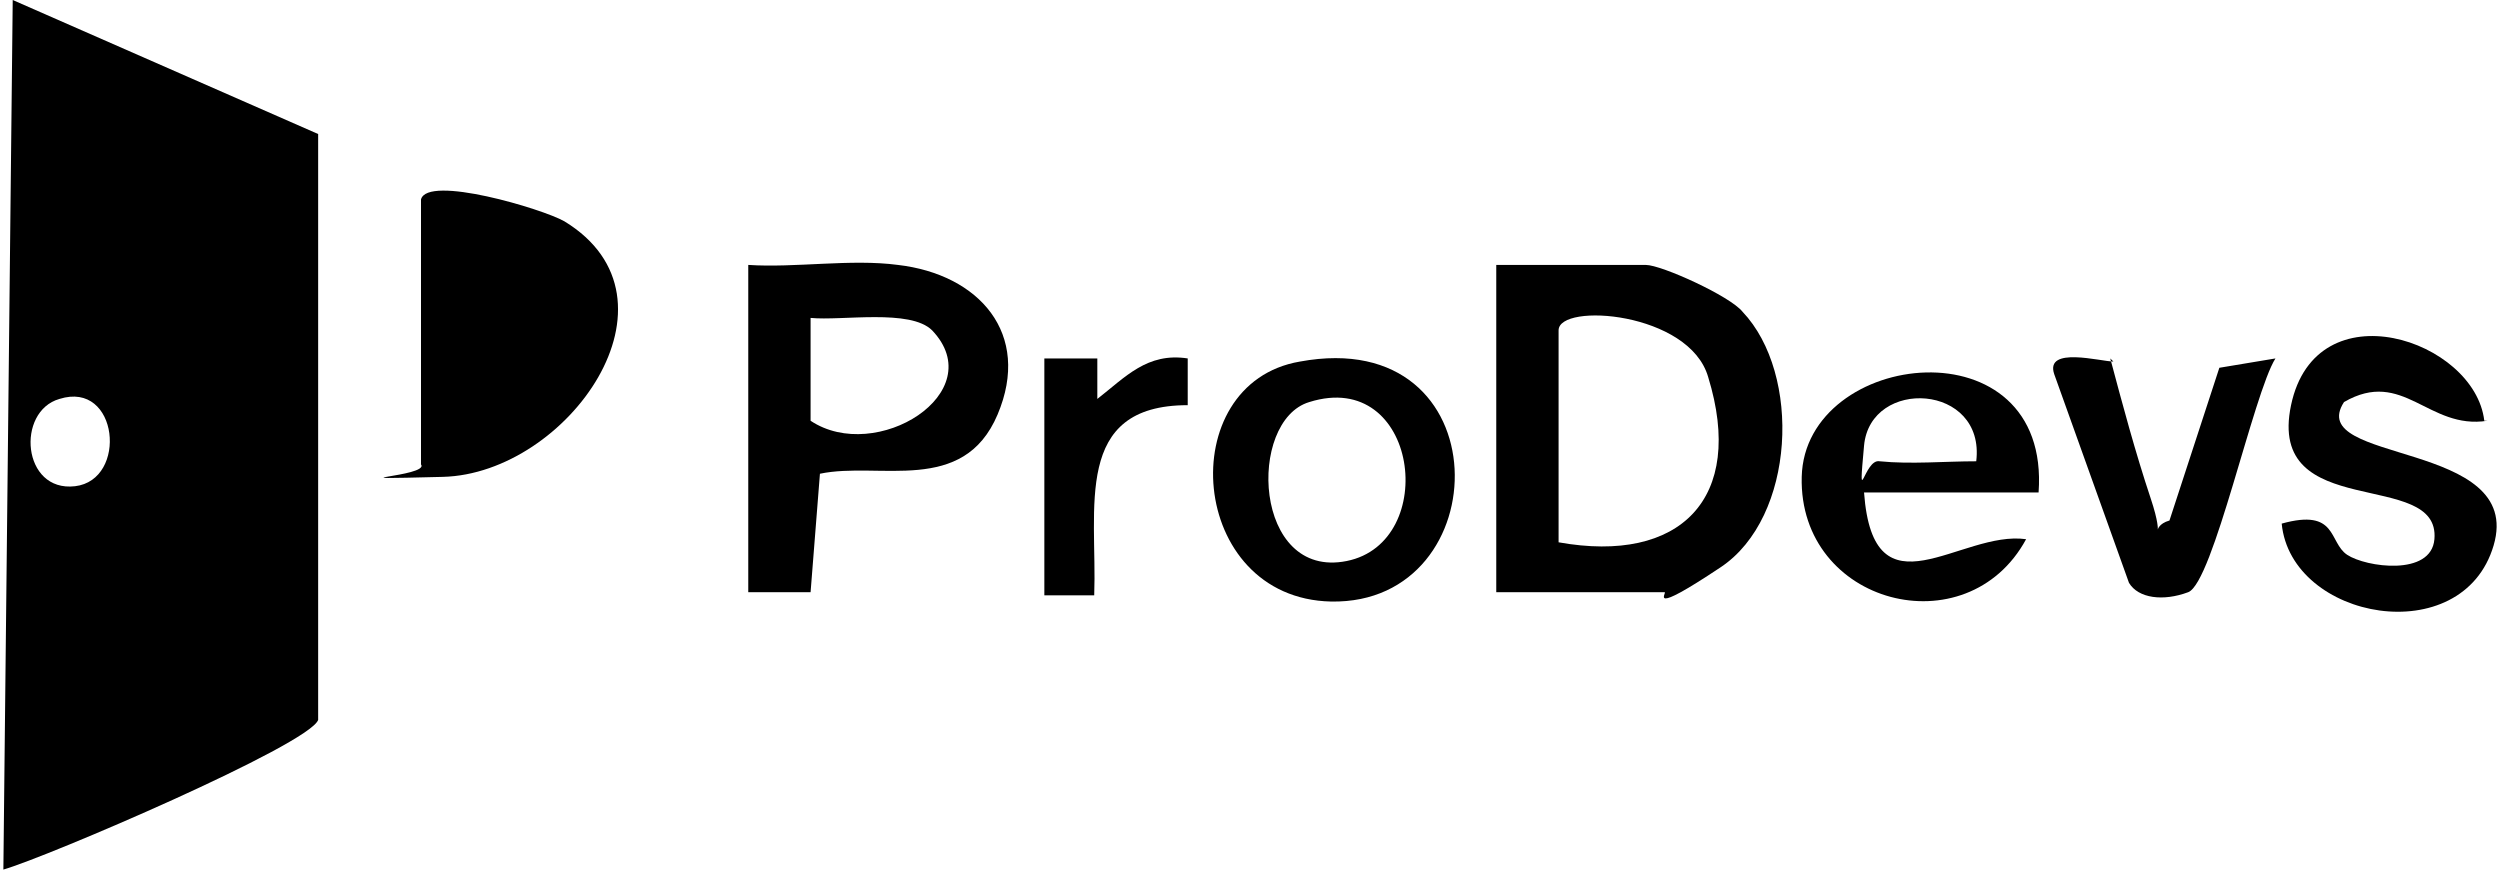<svg width="115" height="40" viewBox="0 0 115 40" fill="none" xmlns="http://www.w3.org/2000/svg">
<g clip-path="url(#clip0_9643_2156)">
<path d="M14.635 6.165V33.118C14.205 34.265 2.162 39.426 0.155 40L0.585 0L14.635 6.165ZM2.735 18.351C0.728 18.925 1.015 22.652 3.452 22.366C5.889 22.079 5.459 17.491 2.735 18.351Z" fill="black"/>
<path d="M68.828 27.24V12.187H75.71C76.427 12.187 79.581 13.62 80.154 14.337C82.878 17.204 82.592 23.799 79.151 26.093C75.71 28.387 76.713 27.24 76.57 27.24H68.828ZM71.695 24.946C77.287 25.95 80.298 22.939 78.577 17.348C77.717 14.337 71.695 13.907 71.695 15.197V24.803V24.946Z" fill="black"/>
<path d="M19.366 9.176C19.653 8.029 24.957 9.606 25.961 10.18C31.839 13.764 26.104 21.792 20.37 21.936C14.635 22.079 19.796 21.936 19.366 21.362V9.176Z" fill="black"/>
<path d="M41.301 12.186C45.029 12.617 47.466 15.341 45.889 19.068C44.312 22.796 40.441 21.219 37.717 21.792L37.287 27.24H34.42V12.186C36.57 12.33 39.151 11.9 41.301 12.186ZM42.879 15.197C41.875 14.194 38.721 14.767 37.287 14.624V19.355C40.298 21.362 45.602 18.064 42.879 15.197Z" fill="black"/>
<path d="M93.775 22.653H85.746C86.176 28.531 90.191 24.373 93.201 24.803C90.477 29.821 82.735 27.814 82.879 21.936C83.022 16.058 94.348 14.768 93.775 22.653ZM90.907 21.219C91.338 17.635 86.033 17.348 85.746 20.502C85.459 23.656 85.746 21.076 86.463 21.219C87.897 21.363 89.474 21.219 90.907 21.219Z" fill="black"/>
<path d="M59.796 16.632C69.115 14.911 68.972 27.814 61.23 27.671C54.635 27.528 53.918 17.635 59.796 16.632ZM60.226 18.495C57.359 19.356 57.646 26.667 61.947 25.807C66.248 24.947 65.244 16.918 60.226 18.495Z" fill="black"/>
<path d="M114.42 19.355C111.696 19.785 110.549 16.917 107.825 18.494C105.961 21.362 116.14 20.215 114.707 25.089C113.273 29.964 105.388 28.53 104.958 24.086C107.538 23.369 107.108 24.946 107.968 25.52C108.828 26.093 111.839 26.523 111.983 24.803C112.269 21.505 104.241 24.086 105.388 18.638C106.535 13.19 113.846 15.627 114.277 19.355H114.42Z" fill="black"/>
<path d="M97.072 16.488C97.646 18.638 98.219 20.789 98.936 22.939C99.653 25.09 98.793 24.23 99.796 23.943L102.09 16.918L104.671 16.488C103.667 18.065 101.804 26.81 100.657 27.241C99.51 27.671 98.363 27.527 97.933 26.81L94.492 17.205C94.062 15.914 96.642 16.631 97.216 16.631L97.072 16.488Z" fill="black"/>
<path d="M48.183 16.488H50.477V18.351C51.767 17.348 52.771 16.201 54.635 16.488V18.638C49.33 18.638 50.477 23.369 50.334 27.384H48.04V16.488H48.183Z" fill="black"/>
</g>
<defs>
<clipPath id="clip0_9643_2156">
<rect width="114.691" height="40" fill="white" transform="translate(0.155)"/>
</clipPath>
</defs>
</svg>
